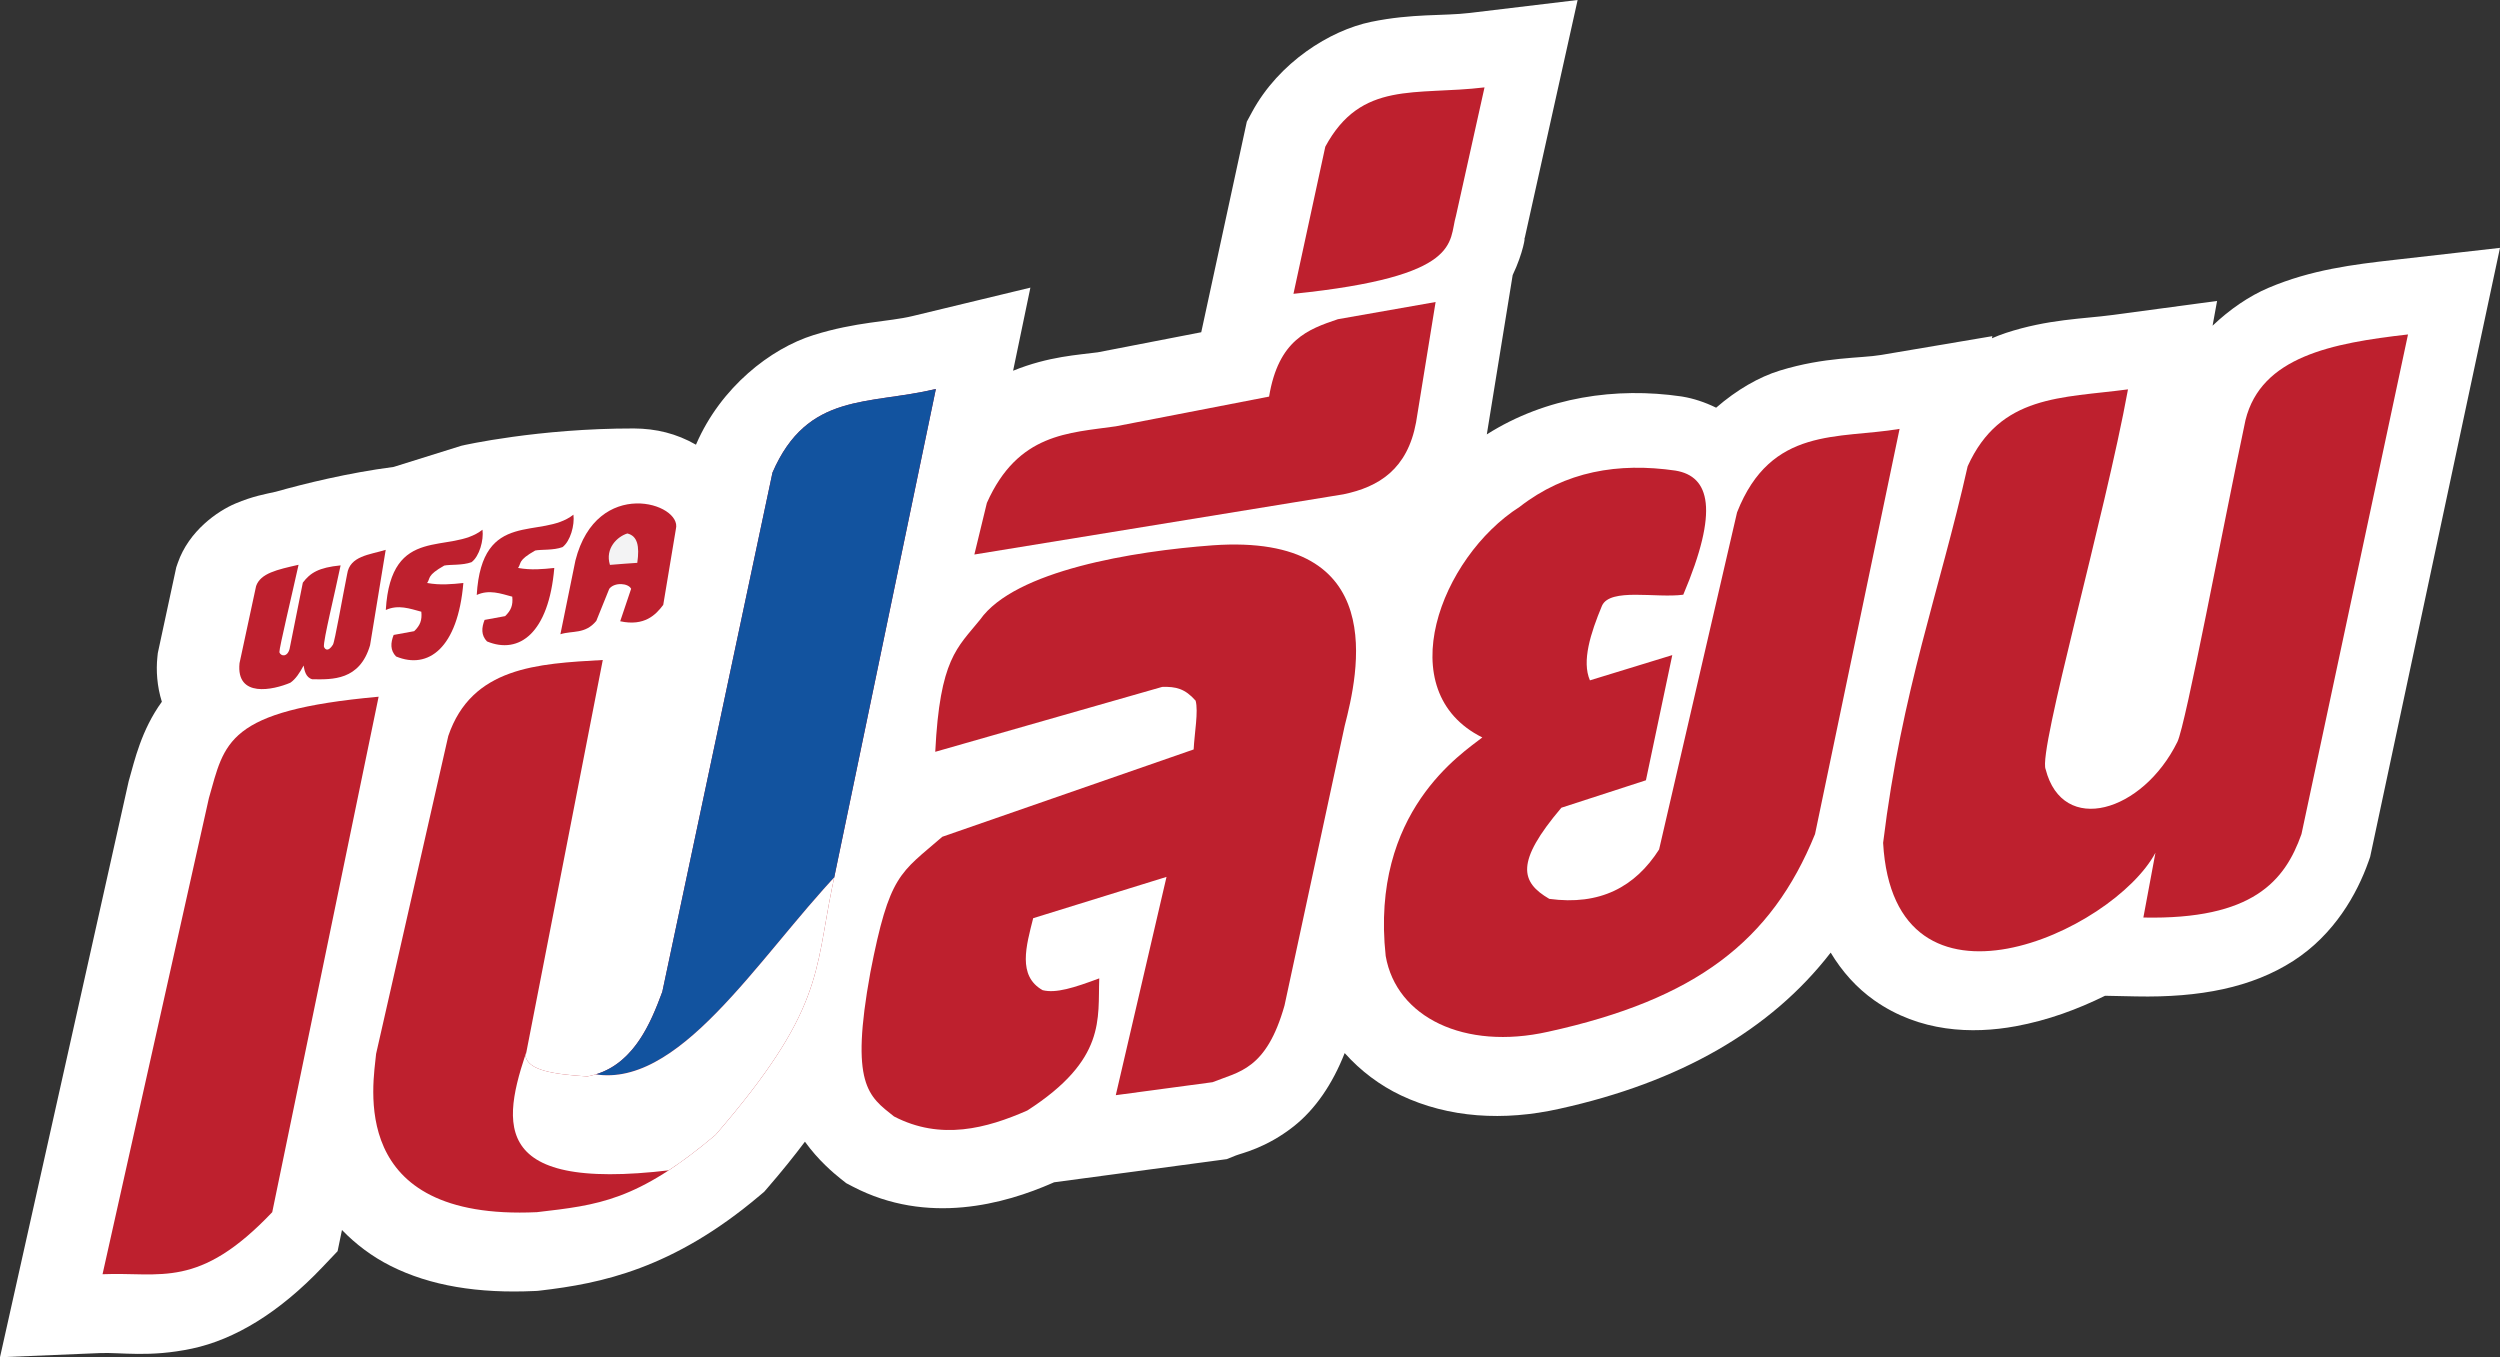 <?xml version="1.0" encoding="UTF-8" standalone="no"?> <svg xmlns:inkscape="http://www.inkscape.org/namespaces/inkscape" xmlns:sodipodi="http://sodipodi.sourceforge.net/DTD/sodipodi-0.dtd" xmlns="http://www.w3.org/2000/svg" xmlns:svg="http://www.w3.org/2000/svg" width="324.875mm" height="176.373mm" viewBox="0 0 324.875 176.373" version="1.1" id="svg5" xml:space="preserve" inkscape:version="1.2.1 (9c6d41e410, 2022-07-14)" sodipodi:docname="Change Party (Thailand) Logo.svg.svg"><rect x="0" y="0" width="324.875" height="176.373" fill="#333333" stroke="none"/><defs id="defs2"></defs><g inkscape:label="Layer 1" inkscape:groupmode="layer" id="layer1"><path id="path5246" style="color:#000000;fill:#ffffff;fill-opacity:1;stroke-linecap:round" d="m 205.013,0 -14.017,1.682 c -3.478,0.417 -7.427,0.05 -12.801,1.154 -5.374,1.104 -12.019,5.283 -15.498,11.731 l -0.674,1.248 -5.921,27.36 -13.444,2.607 c -2.474,0.34 -6.359,0.508 -11.005,2.394 l 2.247,-10.799 -15.352,3.703 c -3.098,0.747 -7.262,0.722 -12.834,2.465 -5.572,1.743 -12.031,6.766 -15.229,14.143 l -0.043,0.1 c -2.548,-1.461 -5.188,-2.091 -8.064,-2.11 -12.39,-0.015 -22.106,2.163 -22.43,2.249 l -8.793,2.749 c -5.961,0.779 -11.627,2.184 -15.301,3.221 -1.372,0.312 -2.964,0.567 -5.262,1.537 -2.298,0.97 -6.042,3.536 -7.488,7.715 l -0.199,0.574 -0.127,0.592 -2.271,10.554 -0.057,0.547 c -0.173,1.694 -0.055,3.75 0.584,5.776 -2.678,3.695 -3.553,7.68 -4.221,10.005 l -0.084,0.289 L 0,176.373 13.015,175.832 c 2.666,-0.111 6.406,0.594 11.938,-0.582 5.531,-1.176 11.314,-4.651 16.953,-10.59 l 1.965,-2.068 0.568,-2.755 c 1.762,1.821 3.889,3.449 6.348,4.682 5.139,2.577 11.336,3.59 18.729,3.246 l 0.347,-0.018 0.346,-0.039 c 7.869,-0.918 17.205,-2.79 28.5,-12.334 l 0.6,-0.505 0.512,-0.594 c 1.794,-2.076 3.376,-4.041 4.78,-5.912 1.735,2.42 3.734,4.093 4.621,4.799 l 0.75,0.594 0.847,0.443 c 9.714,5.067 19.748,2.263 25.98,-0.481 l 0.178,-0.078 22.444,-3.01 1.168,-0.471 c 0.738,-0.298 3.93,-0.957 7.504,-3.769 2.843,-2.237 5.079,-5.546 6.649,-9.543 2.073,2.324 4.592,4.211 7.32,5.501 6.194,2.93 13.35,3.365 20.59,1.738 15.592,-3.433 27.45,-10.201 35.245,-20.292 1.484,2.468 3.378,4.588 5.678,6.208 5.872,4.134 12.691,4.405 18.379,3.356 4.197,-0.774 8.02,-2.197 11.599,-3.957 l 4.045,0.084 c 8.305,0.172 15.041,-1.162 20.402,-4.605 5.362,-3.443 8.313,-8.752 9.781,-12.903 l 0.217,-0.613 16.875,-79.154 -13.808,1.57 c -5.186,0.59 -10.712,1.258 -16.293,3.633 -2.482,1.056 -5.003,2.774 -7.248,4.912 l 0.586,-3.215 -13.633,1.83 c -3.708,0.498 -8.341,0.525 -13.851,2.338 -0.586,0.193 -1.18,0.426 -1.775,0.684 l 0.058,-0.278 -14.449,2.443 c -2.698,0.456 -7.276,0.226 -13.146,2.022 -2.752,0.842 -5.655,2.532 -8.302,4.832 -1.48,-0.729 -2.982,-1.206 -4.344,-1.434 l -0.11,-0.018 -0.109,-0.018 c -8.377,-1.211 -17.495,0.03 -25.238,4.941 l 3.361,-20.703 c 1.4,-2.922 1.703,-5.307 1.492,-4.596 l 0.1,-0.337 z" sodipodi:nodetypes="ccscccccccsccccccsccccccccccscccsccccccccccccccscsccssccsccccscccscccsccccccccc"></path><path style="fill:#be202e;fill-opacity:1;stroke-width:0.265;stroke-linecap:round" d="m 49.202,90.538 c -19.881,1.796 -19.987,5.976 -22.053,13.166 l -13.824,61.881 c 7.561,-0.315 12.485,2.014 22.053,-8.064 z" id="path356" sodipodi:nodetypes="ccccc"></path><path style="fill:#be202e;fill-opacity:1;stroke-width:0.265;stroke-linecap:round" d="m 78.332,85.765 c -8.502,0.477 -17.029,0.915 -20.078,9.875 l -9.381,41.309 c -0.339,3.783 -3.909,21.726 20.901,20.572 7.945,-0.927 13.013,-1.427 23.205,-10.039 13.95,-16.138 12.892,-21.066 15.141,-32.092 l 13.495,-64.843 c -8.751,2.11 -16.684,0.372 -21.23,10.862 L 86.067,128.884 c -1.537,4.138 -3.861,9.932 -9.758,10.999 -4.611,-0.289 -7.61,-0.843 -8.016,-2.605 z" id="path454" sodipodi:nodetypes="cccccccccccc"></path><path style="fill:#be202e;fill-opacity:1;stroke-width:0.265;stroke-linecap:round" d="m 142.849,127.138 c -0.205,5.234 0.954,10.54 -9.353,17.173 -5.254,2.313 -11.239,3.942 -17.327,0.767 -3.317,-2.637 -5.732,-4.089 -3.067,-18.707 2.488,-12.843 3.876,-12.873 9.353,-17.633 l 32.66,-11.347 c 0.106,-2.144 0.633,-4.918 0.257,-6.338 -1.38,-1.565 -2.557,-1.844 -4.343,-1.79 l -29.493,8.435 c 0.6,-12.102 2.856,-13.495 5.827,-17.173 4.508,-6.398 19.971,-8.901 30.206,-9.66 23.272,-1.656 18.877,16.805 17.173,23.46 l -7.82,36.34 c -2.368,8.383 -5.947,8.591 -9.353,9.967 l -12.573,1.687 6.593,-28.366 -17.327,5.367 c -0.902,3.594 -2.064,7.493 1.227,9.353 1.735,0.438 4.081,-0.314 7.36,-1.533 z" id="path456" sodipodi:nodetypes="ccccccccccccccccccc"></path><path style="fill:#be202e;fill-opacity:1;stroke-width:0.265;stroke-linecap:round" d="m 128.244,65.354 c 4.041,-9.082 10.667,-9.077 16.762,-9.956 l 19.912,-3.86 c 1.223,-7.394 5.071,-8.749 8.94,-10.057 l 12.699,-2.235 -2.54,15.645 c -1.124,6.076 -4.821,8.391 -9.448,9.346 l -47.951,7.822 z" id="path458" sodipodi:nodetypes="ccccccccc"></path><path style="fill:#be202e;fill-opacity:1;stroke-width:0.265;stroke-linecap:round" d="m 168.084,38.183 4.138,-19.121 c 4.661,-8.637 11.669,-6.623 20.691,-7.706 l -3.71,16.695 c -1.005,3.38 0.995,7.857 -21.119,10.131 z" id="path460" sodipodi:nodetypes="ccccc"></path><path style="fill:#be202e;fill-opacity:1;stroke-width:0.265;stroke-linecap:round" d="m 217.742,61.157 c 4.449,0.744 5.664,5.126 0.999,16.125 -3.522,0.474 -9.487,-0.925 -10.56,1.427 -1.487,3.577 -2.649,7.215 -1.57,9.703 l 10.702,-3.282 -3.425,16.267 -10.988,3.567 c -6,7.078 -5.32,9.657 -1.57,11.844 6.576,0.891 11.157,-1.541 14.27,-6.421 l 10.131,-43.808 c 4.411,-11.209 13.162,-9.499 21.119,-10.845 L 235.864,108.389 c -5.653,13.94 -15.521,21.478 -34.675,25.685 -10.89,2.449 -19.738,-1.883 -21.119,-9.846 -2.025,-18.78 10.011,-26.376 12.557,-28.397 -12.06,-5.993 -5.443,-23.402 4.852,-29.966 5.94,-4.623 12.802,-5.788 20.263,-4.709 z" id="path462" sodipodi:nodetypes="ccccccccccccccccc"></path><path style="fill:#be202e;fill-opacity:1;stroke-width:0.265;stroke-linecap:round" d="m 276.533,50.597 c -8.604,1.155 -16.604,0.653 -20.834,9.989 -3.663,16.315 -8.555,29.022 -10.988,48.945 1.396,24.637 29.887,11.573 35.389,1.284 l -1.57,8.419 c 14.209,0.295 18.388,-4.739 20.548,-10.845 l 13.842,-64.927 c -9.896,1.126 -19.085,2.891 -21.119,11.13 -2.949,13.937 -7.755,39.561 -8.847,41.81 -4.507,9.154 -14.899,12.249 -17.124,3.567 -1.017,-2.322 7.706,-32.915 10.702,-49.373 z" id="path464" sodipodi:nodetypes="ccccccccccc"></path><path style="fill:#be202e;fill-opacity:1;stroke-width:0.265;stroke-linecap:round" d="m 33.279,76.164 c 0.578,-1.67 2.724,-2.135 5.519,-2.771 -0.831,3.788 -2.513,10.79 -2.493,11.365 0.176,0.532 1.017,0.673 1.321,-0.406 l 1.727,-8.635 c 0.963,-1.277 2.065,-1.968 4.908,-2.245 -0.722,3.525 -2.273,9.787 -2.165,10.576 0.169,0.421 0.592,0.646 1.17,-0.272 0.239,-0.384 1.23,-6.112 1.845,-9.168 0.342,-2.38 2.937,-2.508 5.011,-3.157 l -2.032,12.394 c -1.342,4.597 -4.911,4.467 -7.518,4.424 -0.842,-0.229 -1.017,-1.15 -1.117,-1.782 -0.505,0.956 -1.055,1.778 -1.727,2.235 -2.213,0.943 -7.07,2.018 -6.603,-2.54 z" id="path466" sodipodi:nodetypes="cccccccccccccccc"></path><path style="fill:#be202e;fill-opacity:1;stroke-width:0.265;stroke-linecap:round" d="m 50.135,79.269 c 0.667,-11.302 8.396,-7.12 12.565,-10.434 0.178,1.359 -0.4,3.452 -1.421,4.218 -1.184,0.444 -2.812,0.281 -3.552,0.444 -2.287,1.301 -1.764,1.61 -2.22,2.264 1.723,0.308 3.215,0.155 4.706,0 -0.719,8.454 -4.557,11.289 -8.747,9.546 -0.773,-0.798 -0.717,-1.763 -0.311,-2.797 l 2.664,-0.488 c 0.792,-0.757 1.04,-1.436 0.932,-2.531 -1.507,-0.4 -2.997,-0.96 -4.618,-0.222 z" id="path468" sodipodi:nodetypes="ccccccccccc"></path><path style="fill:#be202e;fill-opacity:1;stroke-width:0.265;stroke-linecap:round" d="m 61.952,77.314 c 0.667,-11.302 8.396,-7.12 12.565,-10.434 0.178,1.359 -0.4,3.452 -1.421,4.218 -1.184,0.444 -2.812,0.281 -3.552,0.444 -2.287,1.301 -1.764,1.61 -2.22,2.264 1.723,0.308 3.215,0.155 4.706,0 -0.719,8.454 -4.557,11.289 -8.747,9.546 -0.773,-0.798 -0.717,-1.763 -0.311,-2.797 l 2.664,-0.488 c 0.792,-0.757 1.04,-1.436 0.932,-2.531 -1.507,-0.4 -2.997,-0.96 -4.618,-0.222 z" id="path468-7" sodipodi:nodetypes="ccccccccccc"></path><path style="fill:#be202e;fill-opacity:1;stroke-width:0.265;stroke-linecap:round" d="m 77.486,80.69 1.687,-4.174 c 0.693,-0.891 2.49,-0.741 2.842,0 l -1.421,4.218 c 3.161,0.685 4.636,-0.846 5.594,-2.131 l 1.643,-9.857 c 0.871,-3.384 -10.277,-6.833 -13.054,4.085 l -1.954,9.59 c 1.56,-0.504 3.207,0.032 4.662,-1.732 z" id="path492" sodipodi:nodetypes="ccccccccc"></path><path style="fill:#f3f3f4;fill-opacity:1;stroke-width:0.265;stroke-linecap:round" d="m 79.262,73.408 c 0.266,-0.044 3.552,-0.266 3.552,-0.266 0.317,-2.2 0.022,-3.497 -1.288,-3.818 -1.274,0.386 -2.933,1.912 -2.264,4.085 z" id="path1102" sodipodi:nodetypes="cccc"></path><path id="path2680" style="fill:#12539f;fill-opacity:1;stroke-width:0.265;stroke-linecap:round" d="m 121.616,50.546 c -8.751,2.11 -16.684,0.372 -21.23,10.862 L 86.067,128.884 c -1.437,3.869 -3.563,9.185 -8.654,10.732 0.134,0.02 0.269,0.04 0.403,0.055 0.176,0.02 0.352,0.034 0.527,0.044 0.175,0.01 0.351,0.016 0.526,0.018 0.175,0.001 0.349,-0.001 0.524,-0.009 0.175,-0.007 0.349,-0.02 0.523,-0.036 0.174,-0.016 0.348,-0.036 0.522,-0.06 0.174,-0.025 0.347,-0.053 0.52,-0.086 0.173,-0.033 0.346,-0.069 0.519,-0.11 0.173,-0.041 0.345,-0.085 0.518,-0.134 0.172,-0.049 0.345,-0.101 0.517,-0.157 0.172,-0.056 0.344,-0.116 0.516,-0.179 0.172,-0.064 0.343,-0.13 0.514,-0.201 0.171,-0.071 0.343,-0.145 0.514,-0.223 0.171,-0.078 0.342,-0.159 0.512,-0.243 0.171,-0.085 0.341,-0.172 0.512,-0.264 0.341,-0.182 0.68,-0.378 1.02,-0.586 0.339,-0.208 0.678,-0.427 1.016,-0.658 0.338,-0.231 0.675,-0.474 1.012,-0.727 0.337,-0.253 0.673,-0.517 1.009,-0.791 0.336,-0.274 0.671,-0.557 1.006,-0.85 0.335,-0.293 0.67,-0.595 1.004,-0.905 0.334,-0.31 0.667,-0.628 1,-0.954 0.333,-0.326 0.666,-0.659 0.998,-0.999 0.332,-0.34 0.665,-0.686 0.996,-1.039 0.332,-0.352 0.664,-0.711 0.995,-1.074 0.331,-0.363 0.662,-0.732 0.993,-1.104 0.331,-0.373 0.661,-0.75 0.992,-1.13 0.661,-0.761 1.321,-1.536 1.981,-2.319 0.66,-0.783 1.318,-1.573 1.978,-2.364 0.659,-0.791 1.319,-1.583 1.978,-2.371 0.659,-0.787 1.319,-1.57 1.979,-2.341 0.66,-0.771 1.321,-1.53 1.983,-2.271 0.331,-0.371 0.662,-0.737 0.993,-1.098 0.13,-0.142 0.261,-0.279 0.391,-0.419 z"></path><path id="path2682" style="fill:#ffffff;fill-opacity:1;stroke-width:0.265;stroke-linecap:round" d="m 108.403,114.032 c -0.13,0.14 -0.261,0.277 -0.391,0.419 -0.331,0.361 -0.662,0.727 -0.993,1.098 -0.662,0.741 -1.323,1.5 -1.983,2.271 -0.66,0.771 -1.32,1.554 -1.979,2.341 -0.659,0.787 -1.319,1.58 -1.978,2.371 -0.659,0.791 -1.318,1.582 -1.978,2.364 -0.66,0.783 -1.32,1.558 -1.981,2.319 -0.33,0.381 -0.661,0.757 -0.992,1.13 -0.331,0.373 -0.661,0.741 -0.993,1.104 -0.331,0.363 -0.663,0.722 -0.995,1.074 -0.332,0.352 -0.664,0.699 -0.996,1.039 -0.332,0.34 -0.665,0.673 -0.998,0.999 -0.333,0.326 -0.666,0.644 -1,0.954 -0.334,0.31 -0.669,0.612 -1.004,0.905 -0.335,0.293 -0.67,0.576 -1.006,0.85 -0.336,0.274 -0.672,0.538 -1.009,0.791 -0.337,0.253 -0.674,0.496 -1.012,0.727 -0.338,0.231 -0.677,0.451 -1.016,0.658 -0.339,0.208 -0.679,0.403 -1.02,0.586 -0.17,0.091 -0.341,0.179 -0.512,0.264 -0.171,0.085 -0.341,0.166 -0.512,0.243 -0.171,0.078 -0.342,0.152 -0.514,0.223 -0.171,0.071 -0.343,0.138 -0.514,0.201 -0.172,0.064 -0.344,0.123 -0.516,0.179 -0.172,0.056 -0.344,0.109 -0.517,0.157 -0.172,0.049 -0.345,0.093 -0.518,0.134 -0.173,0.041 -0.346,0.077 -0.519,0.11 -0.173,0.033 -0.347,0.061 -0.52,0.086 -0.174,0.025 -0.348,0.044 -0.522,0.06 -0.174,0.016 -0.348,0.028 -0.523,0.036 -0.175,0.007 -0.349,0.01 -0.524,0.009 -0.175,-10e-4 -0.351,-0.007 -0.526,-0.018 -0.175,-0.01 -0.351,-0.025 -0.527,-0.044 -0.134,-0.015 -0.268,-0.035 -0.403,-0.055 -0.354,0.107 -0.721,0.198 -1.104,0.267 -4.611,-0.289 -7.611,-0.843 -8.017,-2.606 l 0.115,-0.592 c -0.046,0.138 -0.096,0.278 -0.142,0.415 -0.207,0.625 -0.404,1.245 -0.584,1.858 -0.09,0.306 -0.176,0.611 -0.258,0.913 -0.081,0.302 -0.158,0.602 -0.229,0.899 -0.071,0.297 -0.136,0.592 -0.195,0.884 -0.059,0.292 -0.111,0.58 -0.156,0.865 -0.045,0.285 -0.083,0.567 -0.113,0.845 -0.03,0.278 -0.051,0.552 -0.064,0.822 -0.013,0.27 -0.017,0.536 -0.011,0.798 0.006,0.262 0.021,0.519 0.047,0.771 0.026,0.252 0.062,0.5 0.11,0.742 0.024,0.121 0.05,0.24 0.08,0.359 0.029,0.118 0.062,0.236 0.097,0.351 0.035,0.116 0.074,0.229 0.115,0.342 0.042,0.113 0.086,0.224 0.134,0.334 0.048,0.11 0.099,0.218 0.153,0.325 0.054,0.107 0.112,0.212 0.173,0.315 0.061,0.104 0.126,0.206 0.194,0.306 0.068,0.1 0.139,0.2 0.214,0.297 0.075,0.097 0.154,0.192 0.236,0.286 0.082,0.094 0.168,0.185 0.258,0.275 0.09,0.09 0.184,0.179 0.282,0.265 0.098,0.086 0.199,0.171 0.304,0.254 0.106,0.083 0.215,0.164 0.329,0.243 0.114,0.079 0.231,0.156 0.353,0.231 0.122,0.075 0.248,0.148 0.379,0.22 0.131,0.071 0.265,0.141 0.405,0.208 0.139,0.067 0.283,0.132 0.431,0.195 0.148,0.063 0.301,0.124 0.458,0.182 0.157,0.059 0.319,0.115 0.486,0.17 0.167,0.054 0.338,0.107 0.514,0.157 0.176,0.05 0.357,0.098 0.543,0.143 0.186,0.045 0.376,0.088 0.572,0.129 0.196,0.041 0.397,0.079 0.603,0.115 0.206,0.036 0.417,0.07 0.633,0.101 0.216,0.031 0.437,0.06 0.664,0.086 0.227,0.026 0.459,0.05 0.697,0.071 0.237,0.021 0.48,0.04 0.728,0.056 0.248,0.016 0.502,0.03 0.762,0.041 0.519,0.022 1.06,0.033 1.625,0.034 0.565,7.4e-4 1.152,-0.009 1.764,-0.03 0.612,-0.021 1.247,-0.054 1.908,-0.098 0.661,-0.044 1.346,-0.1 2.057,-0.167 0.623,-0.059 1.275,-0.132 1.938,-0.21 1.834,-1.201 3.831,-2.704 6.078,-4.602 13.95,-16.138 12.891,-21.066 15.141,-32.093 z"></path></g></svg> 